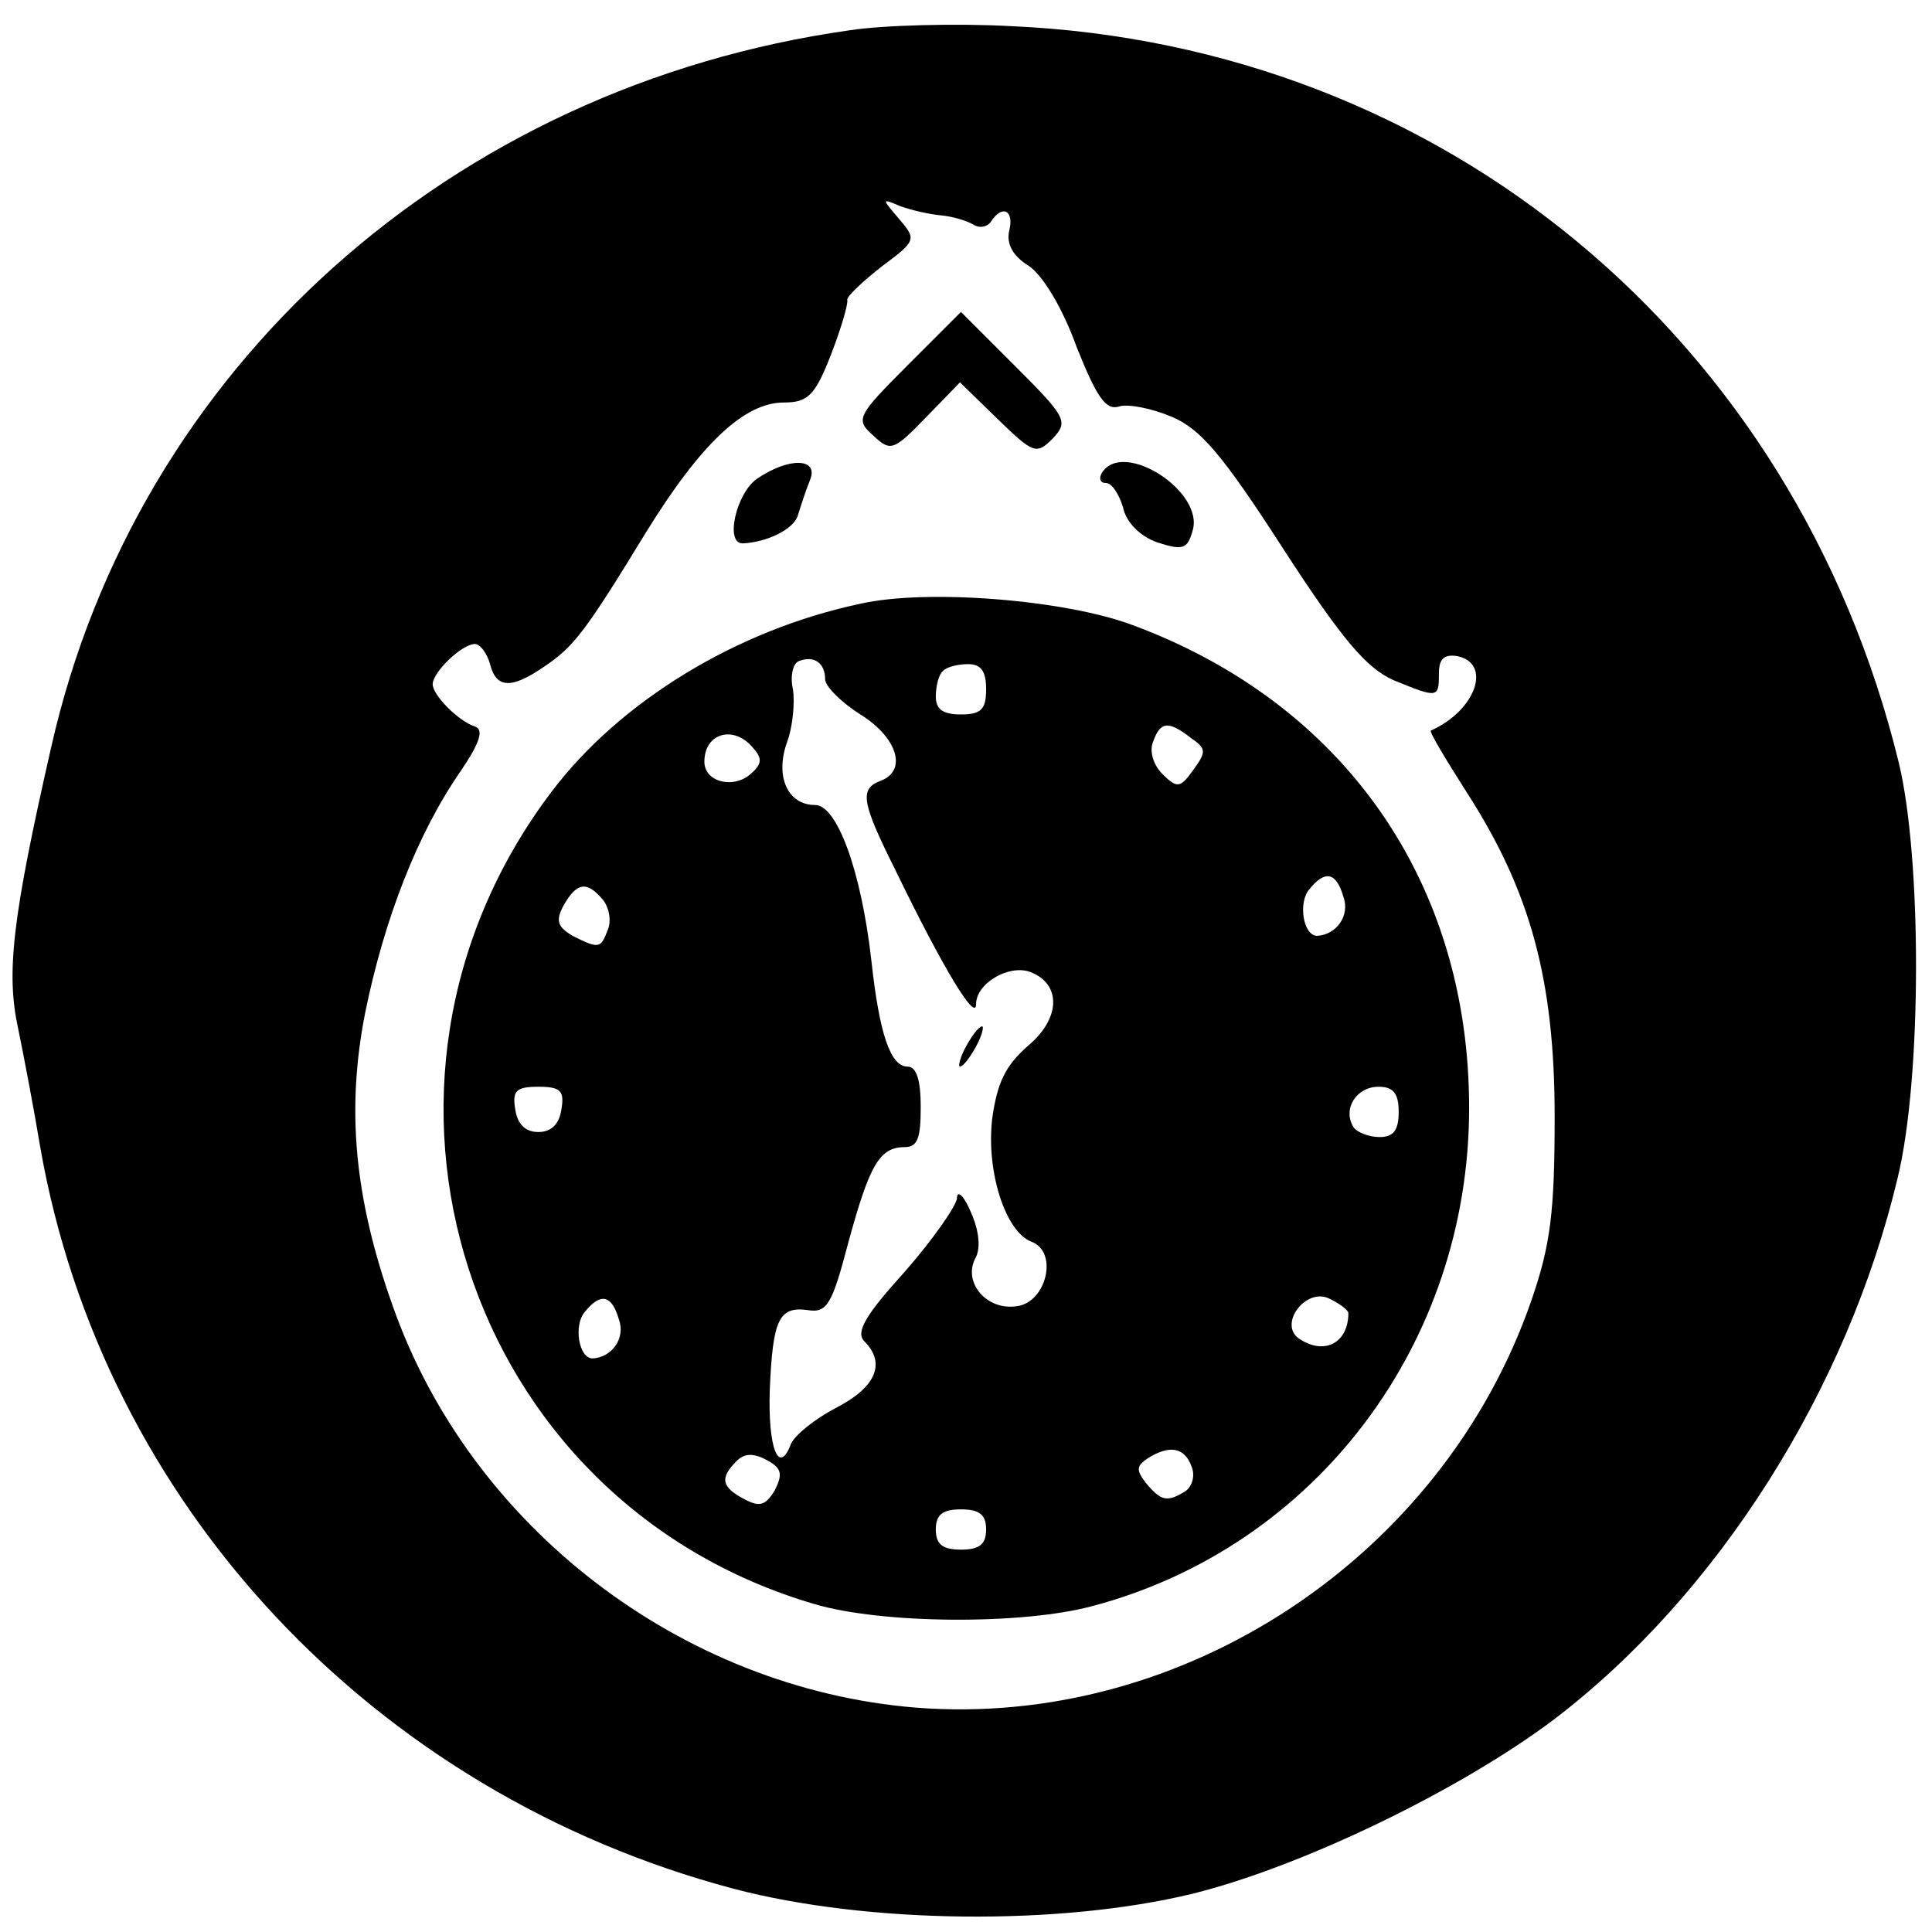 <?xml version="1.0" standalone="no"?>
<!DOCTYPE svg PUBLIC "-//W3C//DTD SVG 20010904//EN"
 "http://www.w3.org/TR/2001/REC-SVG-20010904/DTD/svg10.dtd">
<svg version="1.0" xmlns="http://www.w3.org/2000/svg"
 width="192pt" height="192pt" viewBox="0 0 192 192"
 preserveAspectRatio="xMidYMid meet">
<g transform="translate(0,192) scale(0.1,-0.1)"
fill="#000000" stroke="none">
<path d="M845 1890 c-397 -56 -709 -336 -794 -712 -39 -171 -45 -225 -33 -280
6 -29 16 -82 22 -118 62 -355 331 -642 689 -737 133 -35 324 -37 456 -5 109
27 266 103 359 173 163 124 292 328 342 539 24 99 24 317 1 412 -103 422 -453
713 -882 732 -55 3 -127 1 -160 -4z m90 -184 c11 -1 25 -5 32 -9 6 -4 14 -3
18 3 11 17 23 11 18 -9 -3 -13 3 -25 19 -35 14 -9 34 -42 48 -81 20 -50 29
-63 42 -59 9 3 33 -2 52 -10 29 -12 51 -38 111 -131 59 -91 83 -119 110 -131
44 -18 45 -18 45 7 0 14 5 19 18 17 35 -7 19 -54 -26 -74 -2 -1 15 -29 36 -62
63 -98 87 -186 87 -322 0 -94 -4 -127 -23 -182 -88 -255 -346 -426 -612 -405
-233 19 -443 180 -520 400 -38 107 -46 195 -27 291 19 93 52 178 95 240 19 28
23 41 14 44 -16 5 -42 31 -42 42 0 12 29 40 42 40 5 0 12 -9 15 -20 6 -24 21
-25 53 -3 30 20 41 34 102 134 55 89 98 129 137 129 24 0 31 7 47 48 10 26 17
50 16 54 -1 3 15 18 34 33 35 26 35 27 17 48 -17 20 -17 20 2 12 11 -4 29 -8
40 -9z"/>
<path d="M902 1557 c-51 -51 -52 -54 -34 -70 17 -16 20 -15 52 18 l34 35 37
-36 c36 -35 39 -36 55 -20 16 17 14 21 -37 72 l-54 54 -53 -53z"/>
<path d="M752 1444 c-20 -14 -32 -64 -14 -64 24 1 51 14 55 28 3 10 8 25 12
35 9 22 -21 23 -53 1z"/>
<path d="M1095 1450 c-3 -5 -2 -10 4 -10 6 0 13 -11 17 -24 3 -15 17 -29 34
-35 25 -8 30 -7 35 11 13 39 -69 92 -90 58z"/>
<path d="M855 1320 c-123 -26 -239 -97 -307 -187 -220 -291 -86 -705 261 -807
67 -20 207 -21 277 -2 222 59 374 261 374 495 0 224 -124 402 -335 480 -67 25
-204 36 -270 21z m-35 -75 c0 -7 16 -23 35 -35 37 -23 47 -56 20 -66 -21 -8
-19 -21 15 -89 48 -99 80 -151 80 -133 0 21 33 40 54 32 31 -12 30 -46 -2 -73
-23 -20 -31 -37 -36 -73 -6 -52 13 -112 39 -122 27 -10 15 -60 -14 -64 -30 -5
-54 23 -42 47 6 10 4 28 -4 46 -7 17 -14 23 -14 14 -1 -8 -24 -41 -52 -73 -39
-43 -49 -60 -40 -69 22 -22 11 -46 -28 -66 -21 -11 -41 -27 -45 -36 -12 -32
-23 -4 -21 54 3 70 9 83 38 79 19 -3 24 6 40 67 21 77 31 95 56 95 13 0 16 9
16 40 0 26 -4 40 -13 40 -17 0 -28 32 -36 105 -10 89 -34 155 -56 155 -27 0
-40 28 -28 62 6 16 8 40 6 53 -3 13 0 26 6 28 15 6 26 -2 26 -18z m160 -10 c0
-20 -5 -25 -25 -25 -18 0 -25 5 -25 18 0 10 3 22 7 25 3 4 15 7 25 7 13 0 18
-7 18 -25z m203 -48 c16 -11 16 -14 3 -32 -13 -18 -16 -19 -31 -4 -9 9 -13 23
-9 32 7 20 15 21 37 4z m-434 -11 c9 -10 8 -16 -4 -26 -17 -14 -45 -7 -45 13
0 29 30 37 49 13z m586 -147 c7 -19 -7 -38 -26 -39 -14 0 -19 33 -8 46 16 20
27 17 34 -7z m-736 -3 c6 -7 9 -21 5 -30 -7 -19 -9 -19 -35 -6 -15 9 -17 15
-9 30 13 23 23 25 39 6z m-41 -208 c-2 -15 -10 -23 -23 -23 -13 0 -21 8 -23
23 -3 18 1 22 23 22 22 0 26 -4 23 -22z m832 -3 c0 -18 -5 -25 -19 -25 -11 0
-23 5 -26 10 -11 18 3 40 25 40 15 0 20 -7 20 -25z m-50 -200 c0 -29 -23 -42
-48 -26 -23 14 6 53 30 40 10 -5 18 -11 18 -14z m-725 -6 c7 -19 -7 -38 -26
-39 -14 0 -19 33 -8 46 16 20 27 17 34 -7z m155 -170 c-9 -15 -15 -17 -30 -9
-23 12 -25 21 -8 38 8 8 17 8 30 1 15 -8 16 -14 8 -30z m414 24 c4 -9 1 -20
-6 -25 -18 -11 -24 -10 -39 8 -10 13 -10 17 2 25 21 13 36 11 43 -8z m-204
-63 c0 -15 -7 -20 -25 -20 -18 0 -25 5 -25 20 0 15 7 20 25 20 18 0 25 -5 25
-20z"/>
<path d="M960 880 c-6 -11 -8 -20 -6 -20 3 0 10 9 16 20 6 11 8 20 6 20 -3 0
-10 -9 -16 -20z"/>
</g>
</svg>
